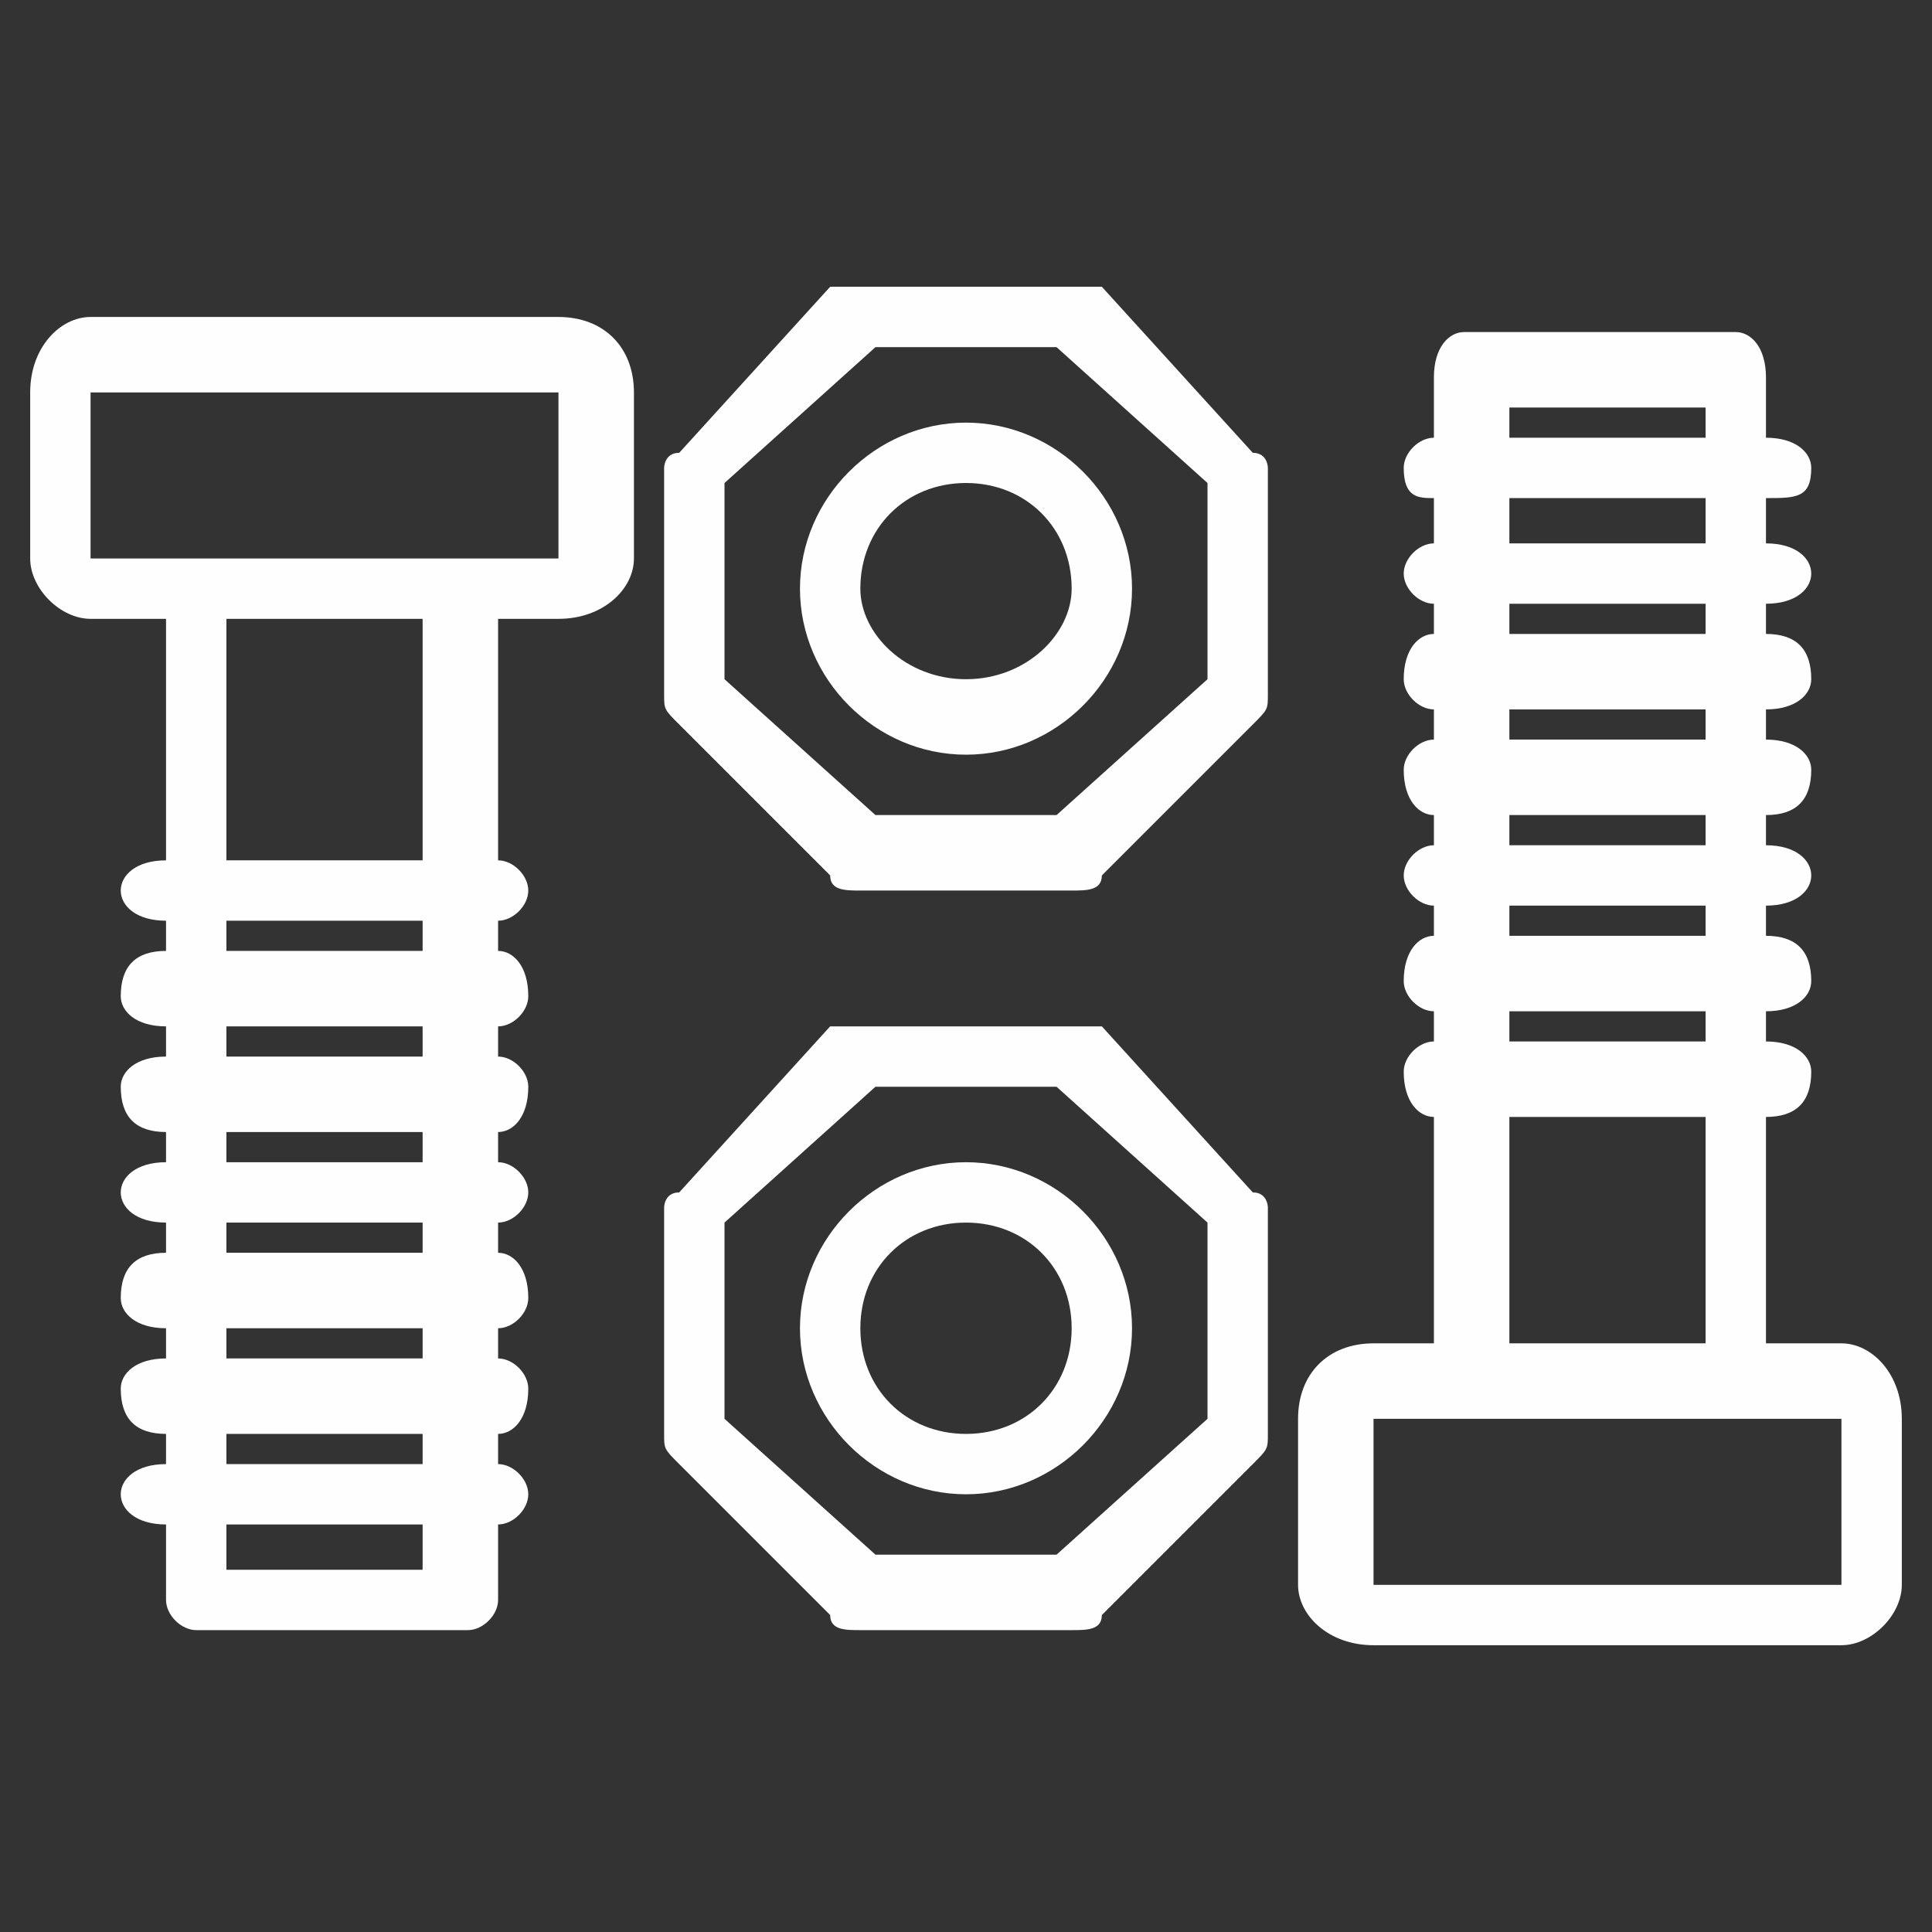 <?xml version="1.0" encoding="UTF-8"?>
<!DOCTYPE svg PUBLIC "-//W3C//DTD SVG 1.1//EN" "http://www.w3.org/Graphics/SVG/1.1/DTD/svg11.dtd">
<!-- Creator: CorelDRAW X7 -->
<svg xmlns="http://www.w3.org/2000/svg" xml:space="preserve" width="128px" height="128px" version="1.1" style="shape-rendering:geometricPrecision; text-rendering:geometricPrecision; image-rendering:optimizeQuality; fill-rule:evenodd; clip-rule:evenodd"
viewBox="0 0 128 128"
 xmlns:xlink="http://www.w3.org/1999/xlink">
 <rect x="0" y="0" width="128" height="128" fill="#333333" stroke="none"/>
 <defs>
  <style type="text/css">
   <![CDATA[
    .fil0 {fill:#FEFEFE}
   ]]>
  </style>
 </defs>
 <g id="Warstwa_x0020_1">
  <g id="_1468296988496">
   <path class="fil0" d="M37 21l-31 0c-2,0 -4,2 -4,5l0 11c0,2 2,4 4,4l5 0 0 16 0 0c-2,0 -3,1 -3,2 0,1 1,2 3,2l0 0 0 2 0 0c-2,0 -3,1 -3,3 0,1 1,2 3,2l0 0 0 2 0 0c-2,0 -3,1 -3,2 0,2 1,3 3,3l0 0 0 2 0 0c-2,0 -3,1 -3,2 0,1 1,2 3,2l0 0 0 2 0 0c-2,0 -3,1 -3,3 0,1 1,2 3,2l0 0 0 2 0 0c-2,0 -3,1 -3,2 0,2 1,3 3,3l0 0 0 2 0 0c-2,0 -3,1 -3,2 0,1 1,2 3,2l0 0 0 5c0,1 1,2 2,2l18 0c1,0 2,-1 2,-2l0 -5 0 0c1,0 2,-1 2,-2 0,-1 -1,-2 -2,-2l0 0 0 -2 0 0c1,0 2,-1 2,-3 0,-1 -1,-2 -2,-2l0 0 0 -2 0 0c1,0 2,-1 2,-2 0,-2 -1,-3 -2,-3l0 0 0 -2 0 0c1,0 2,-1 2,-2 0,-1 -1,-2 -2,-2l0 0 0 -2 0 0c1,0 2,-1 2,-3 0,-1 -1,-2 -2,-2l0 0 0 -2 0 0c1,0 2,-1 2,-2 0,-2 -1,-3 -2,-3l0 0 0 -2 0 0c1,0 2,-1 2,-2 0,-1 -1,-2 -2,-2l0 0 0 -16 4 0c3,0 5,-2 5,-4l0 -11c0,-3 -2,-5 -5,-5zm-9 83l-13 0 0 -3 13 0 0 3zm0 -7l-13 0 0 -2 13 0 0 2zm0 -7l-13 0 0 -2 13 0 0 2zm0 -7l-13 0 0 -2 13 0 0 2zm0 -6l-13 0 0 -2 13 0 0 2zm0 -7l-13 0 0 -2 13 0 0 2zm0 -7l-13 0 0 -2 13 0 0 2zm0 -6l-13 0 0 -16 13 0 0 16zm9 -20l-31 0 0 -11 31 0 0 11z"/>
   <path class="fil0" d="M122 89l-5 0 0 -15 0 0c2,0 3,-1 3,-3 0,-1 -1,-2 -3,-2l0 0 0 -2 0 0c2,0 3,-1 3,-2 0,-2 -1,-3 -3,-3l0 0 0 -2 0 0c2,0 3,-1 3,-2 0,-1 -1,-2 -3,-2l0 0 0 -2 0 0c2,0 3,-1 3,-3 0,-1 -1,-2 -3,-2l0 0 0 -2 0 0c2,0 3,-1 3,-2 0,-2 -1,-3 -3,-3l0 0 0 -2 0 0c2,0 3,-1 3,-2 0,-1 -1,-2 -3,-2l0 0 0 -3 0 0c2,0 3,0 3,-2 0,-1 -1,-2 -3,-2l0 0 0 -4c0,-2 -1,-3 -2,-3l-18 0c-1,0 -2,1 -2,3l0 4 0 0c-1,0 -2,1 -2,2 0,2 1,2 2,2l0 0 0 3 0 0c-1,0 -2,1 -2,2 0,1 1,2 2,2l0 0 0 2 0 0c-1,0 -2,1 -2,3 0,1 1,2 2,2l0 0 0 2 0 0c-1,0 -2,1 -2,2 0,2 1,3 2,3l0 0 0 2 0 0c-1,0 -2,1 -2,2 0,1 1,2 2,2l0 0 0 2 0 0c-1,0 -2,1 -2,3 0,1 1,2 2,2l0 0 0 2 0 0c-1,0 -2,1 -2,2 0,2 1,3 2,3l0 0 0 15 -4 0c-3,0 -5,2 -5,5l0 11c0,2 2,4 5,4l31 0c2,0 4,-2 4,-4l0 -11c0,-3 -2,-5 -4,-5zm-22 -62l13 0 0 2 -13 0 0 -2zm0 6l13 0 0 3 -13 0 0 -3zm0 7l13 0 0 2 -13 0 0 -2zm0 7l13 0 0 2 -13 0 0 -2zm0 7l13 0 0 2 -13 0 0 -2zm0 6l13 0 0 2 -13 0 0 -2zm0 7l13 0 0 2 -13 0 0 -2zm0 7l13 0 0 15 -13 0 0 -15zm22 31l-31 0 0 -11 31 0 0 11z"/>
   <g>
    <path class="fil0" d="M73 68c0,0 -1,0 -2,0l-14 0c-1,0 -2,0 -2,0l-10 11c-1,0 -1,1 -1,1l0 15c0,1 0,1 1,2l10 10c0,1 1,1 2,1l14 0c1,0 2,0 2,-1l10 -10c1,-1 1,-1 1,-2l0 -15c0,0 0,-1 -1,-1l-10 -11zm7 26l-10 9 -12 0 -10 -9 0 -13 10 -9 12 0 10 9 0 13z"/>
    <path class="fil0" d="M53 88c0,6 5,11 11,11 6,0 11,-5 11,-11 0,-6 -5,-11 -11,-11 -6,0 -11,5 -11,11zm18 0c0,4 -3,7 -7,7 -4,0 -7,-3 -7,-7 0,-4 3,-7 7,-7 4,0 7,3 7,7z"/>
   </g>
   <path class="fil0" d="M73 19c0,0 -1,0 -2,0l-14 0c-1,0 -2,0 -2,0l-10 11c-1,0 -1,1 -1,1l0 15c0,1 0,1 1,2l10 10c0,1 1,1 2,1l14 0c1,0 2,0 2,-1l10 -10c1,-1 1,-1 1,-2l0 -15c0,0 0,-1 -1,-1l-10 -11zm7 26l-10 9 -12 0 -10 -9 0 -13 10 -9 12 0 10 9 0 13z"/>
   <path class="fil0" d="M53 39c0,6 5,11 11,11 6,0 11,-5 11,-11 0,-6 -5,-11 -11,-11 -6,0 -11,5 -11,11zm18 0c0,3 -3,6 -7,6 -4,0 -7,-3 -7,-6 0,-4 3,-7 7,-7 4,0 7,3 7,7z"/>
  </g>
 </g>
</svg>
